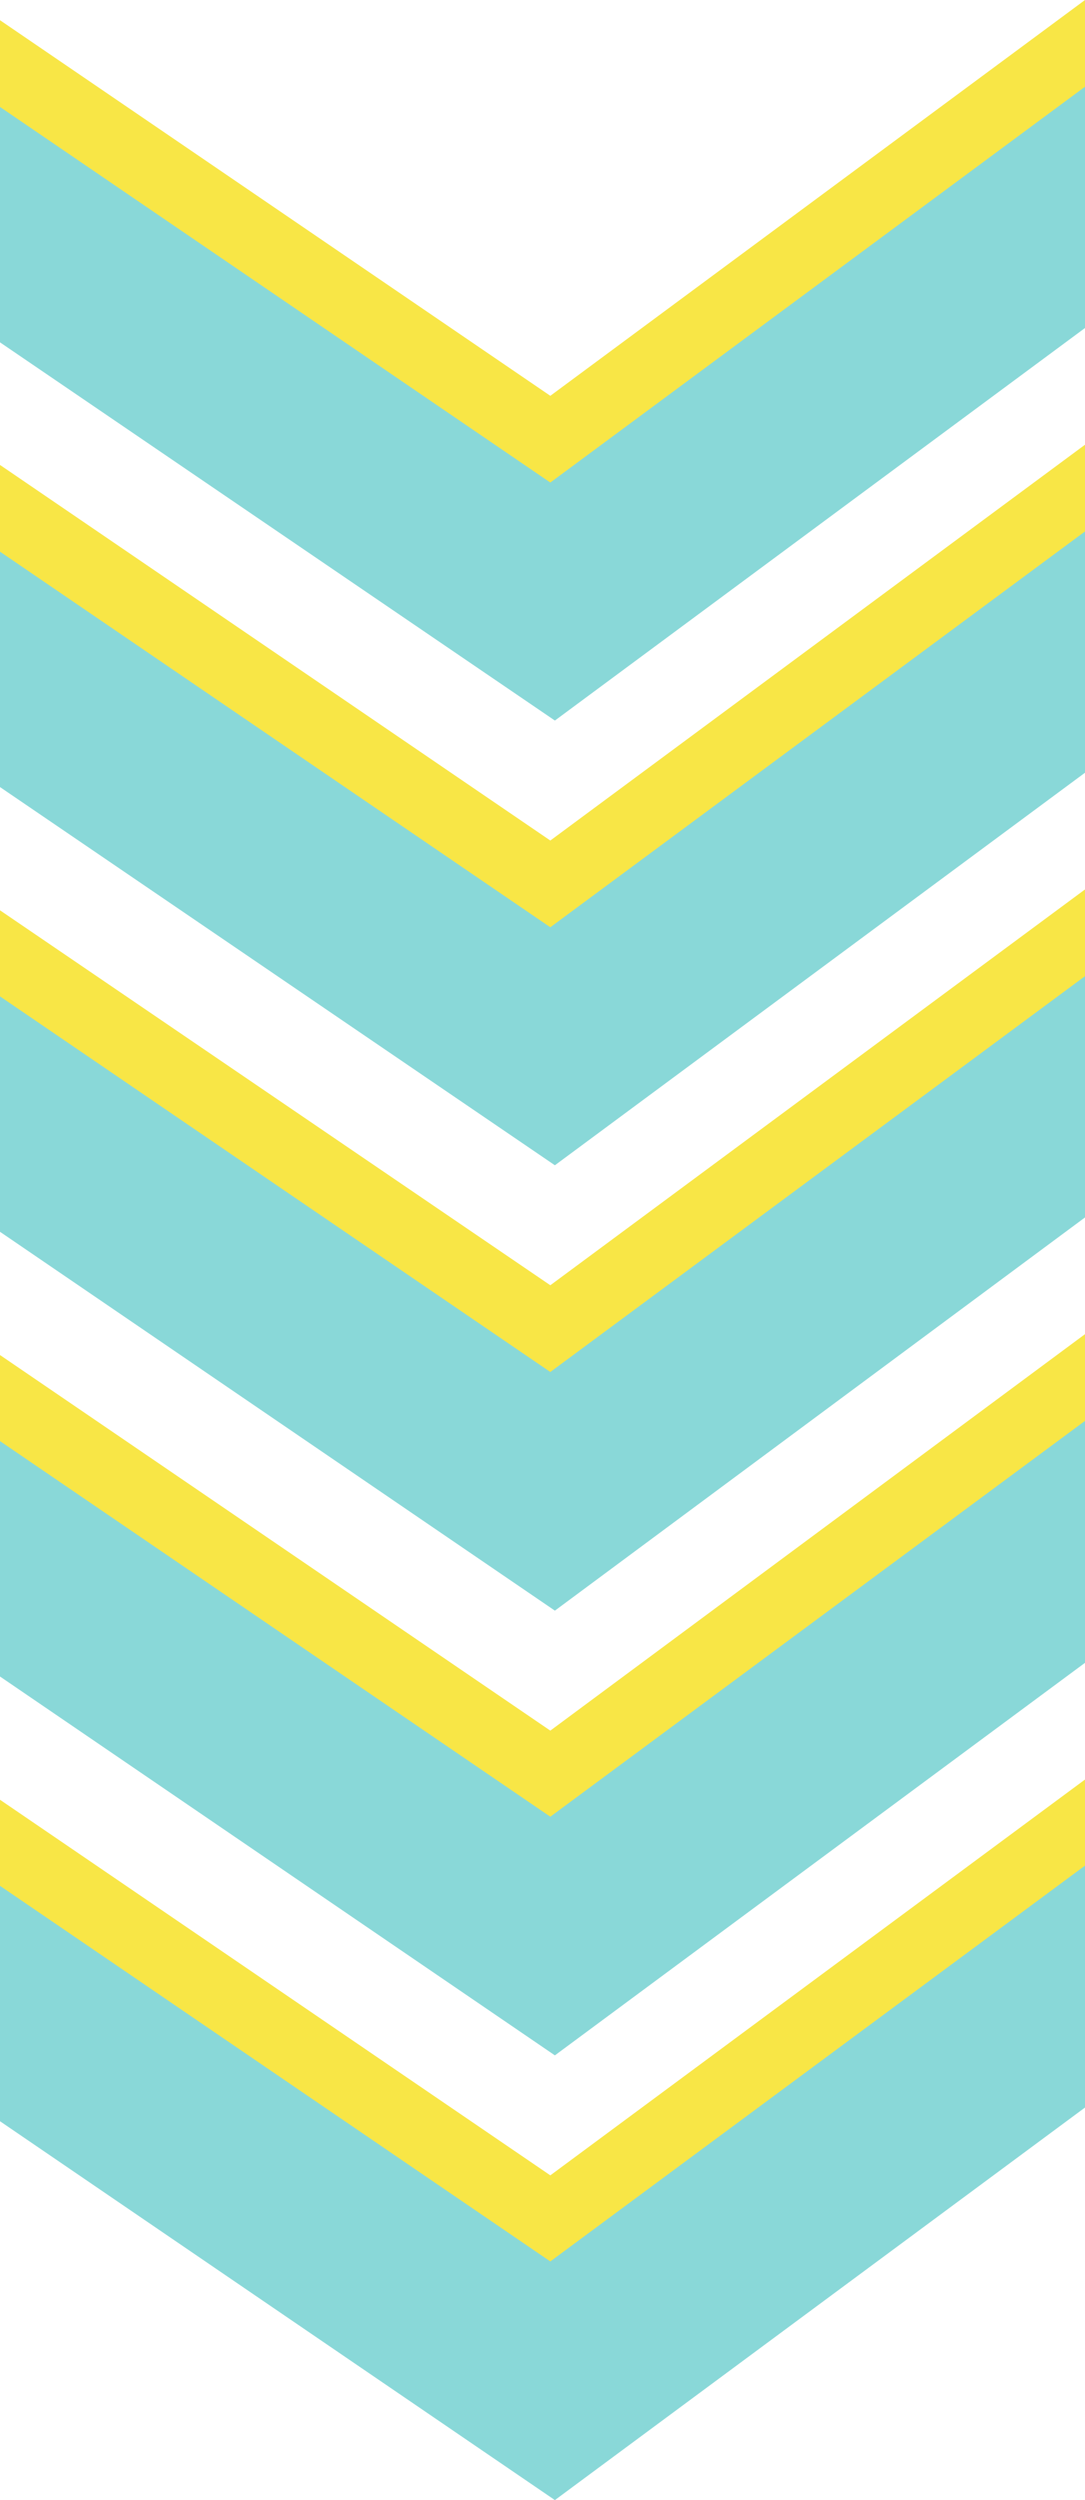 <?xml version="1.0" encoding="UTF-8"?> <svg xmlns="http://www.w3.org/2000/svg" viewBox="0 0 16.64 38.34"> <defs> <style>.cls-1{fill:#f8e646;}.cls-2{fill:#89d8d8;}</style> </defs> <g id="Capa_2" data-name="Capa 2"> <g id="OBJECTS"> <polygon class="cls-1" points="0 31.2 8.51 37.01 16.64 30.99 16.64 27.29 8.44 33.36 0 27.6 0 31.2"></polygon> <polygon class="cls-1" points="0 24.38 8.51 30.19 16.64 24.17 16.64 20.46 8.44 26.54 0 20.78 0 24.38"></polygon> <polygon class="cls-1" points="0 17.56 8.51 23.37 16.64 17.35 16.64 13.64 8.44 19.71 0 13.96 0 17.56"></polygon> <polygon class="cls-1" points="0 10.74 8.51 16.55 16.64 10.53 16.64 6.82 8.44 12.89 0 7.13 0 10.74"></polygon> <polygon class="cls-1" points="0 3.92 8.51 9.73 16.64 3.71 16.64 0 8.44 6.07 0 0.31 0 3.92"></polygon> <polygon class="cls-2" points="0 32.53 8.51 38.34 16.64 32.32 16.64 28.61 8.44 34.68 0 28.92 0 32.53"></polygon> <polygon class="cls-2" points="0 25.71 8.51 31.52 16.64 25.5 16.64 21.79 8.44 27.86 0 22.1 0 25.71"></polygon> <polygon class="cls-2" points="0 18.89 8.51 24.7 16.64 18.67 16.64 14.97 8.44 21.04 0 15.28 0 18.89"></polygon> <polygon class="cls-2" points="0 12.07 8.51 17.87 16.64 11.85 16.64 8.15 8.44 14.22 0 8.46 0 12.07"></polygon> <polygon class="cls-2" points="0 5.25 8.51 11.05 16.64 5.03 16.64 1.33 8.44 7.4 0 1.64 0 5.25"></polygon> </g> </g> </svg> 